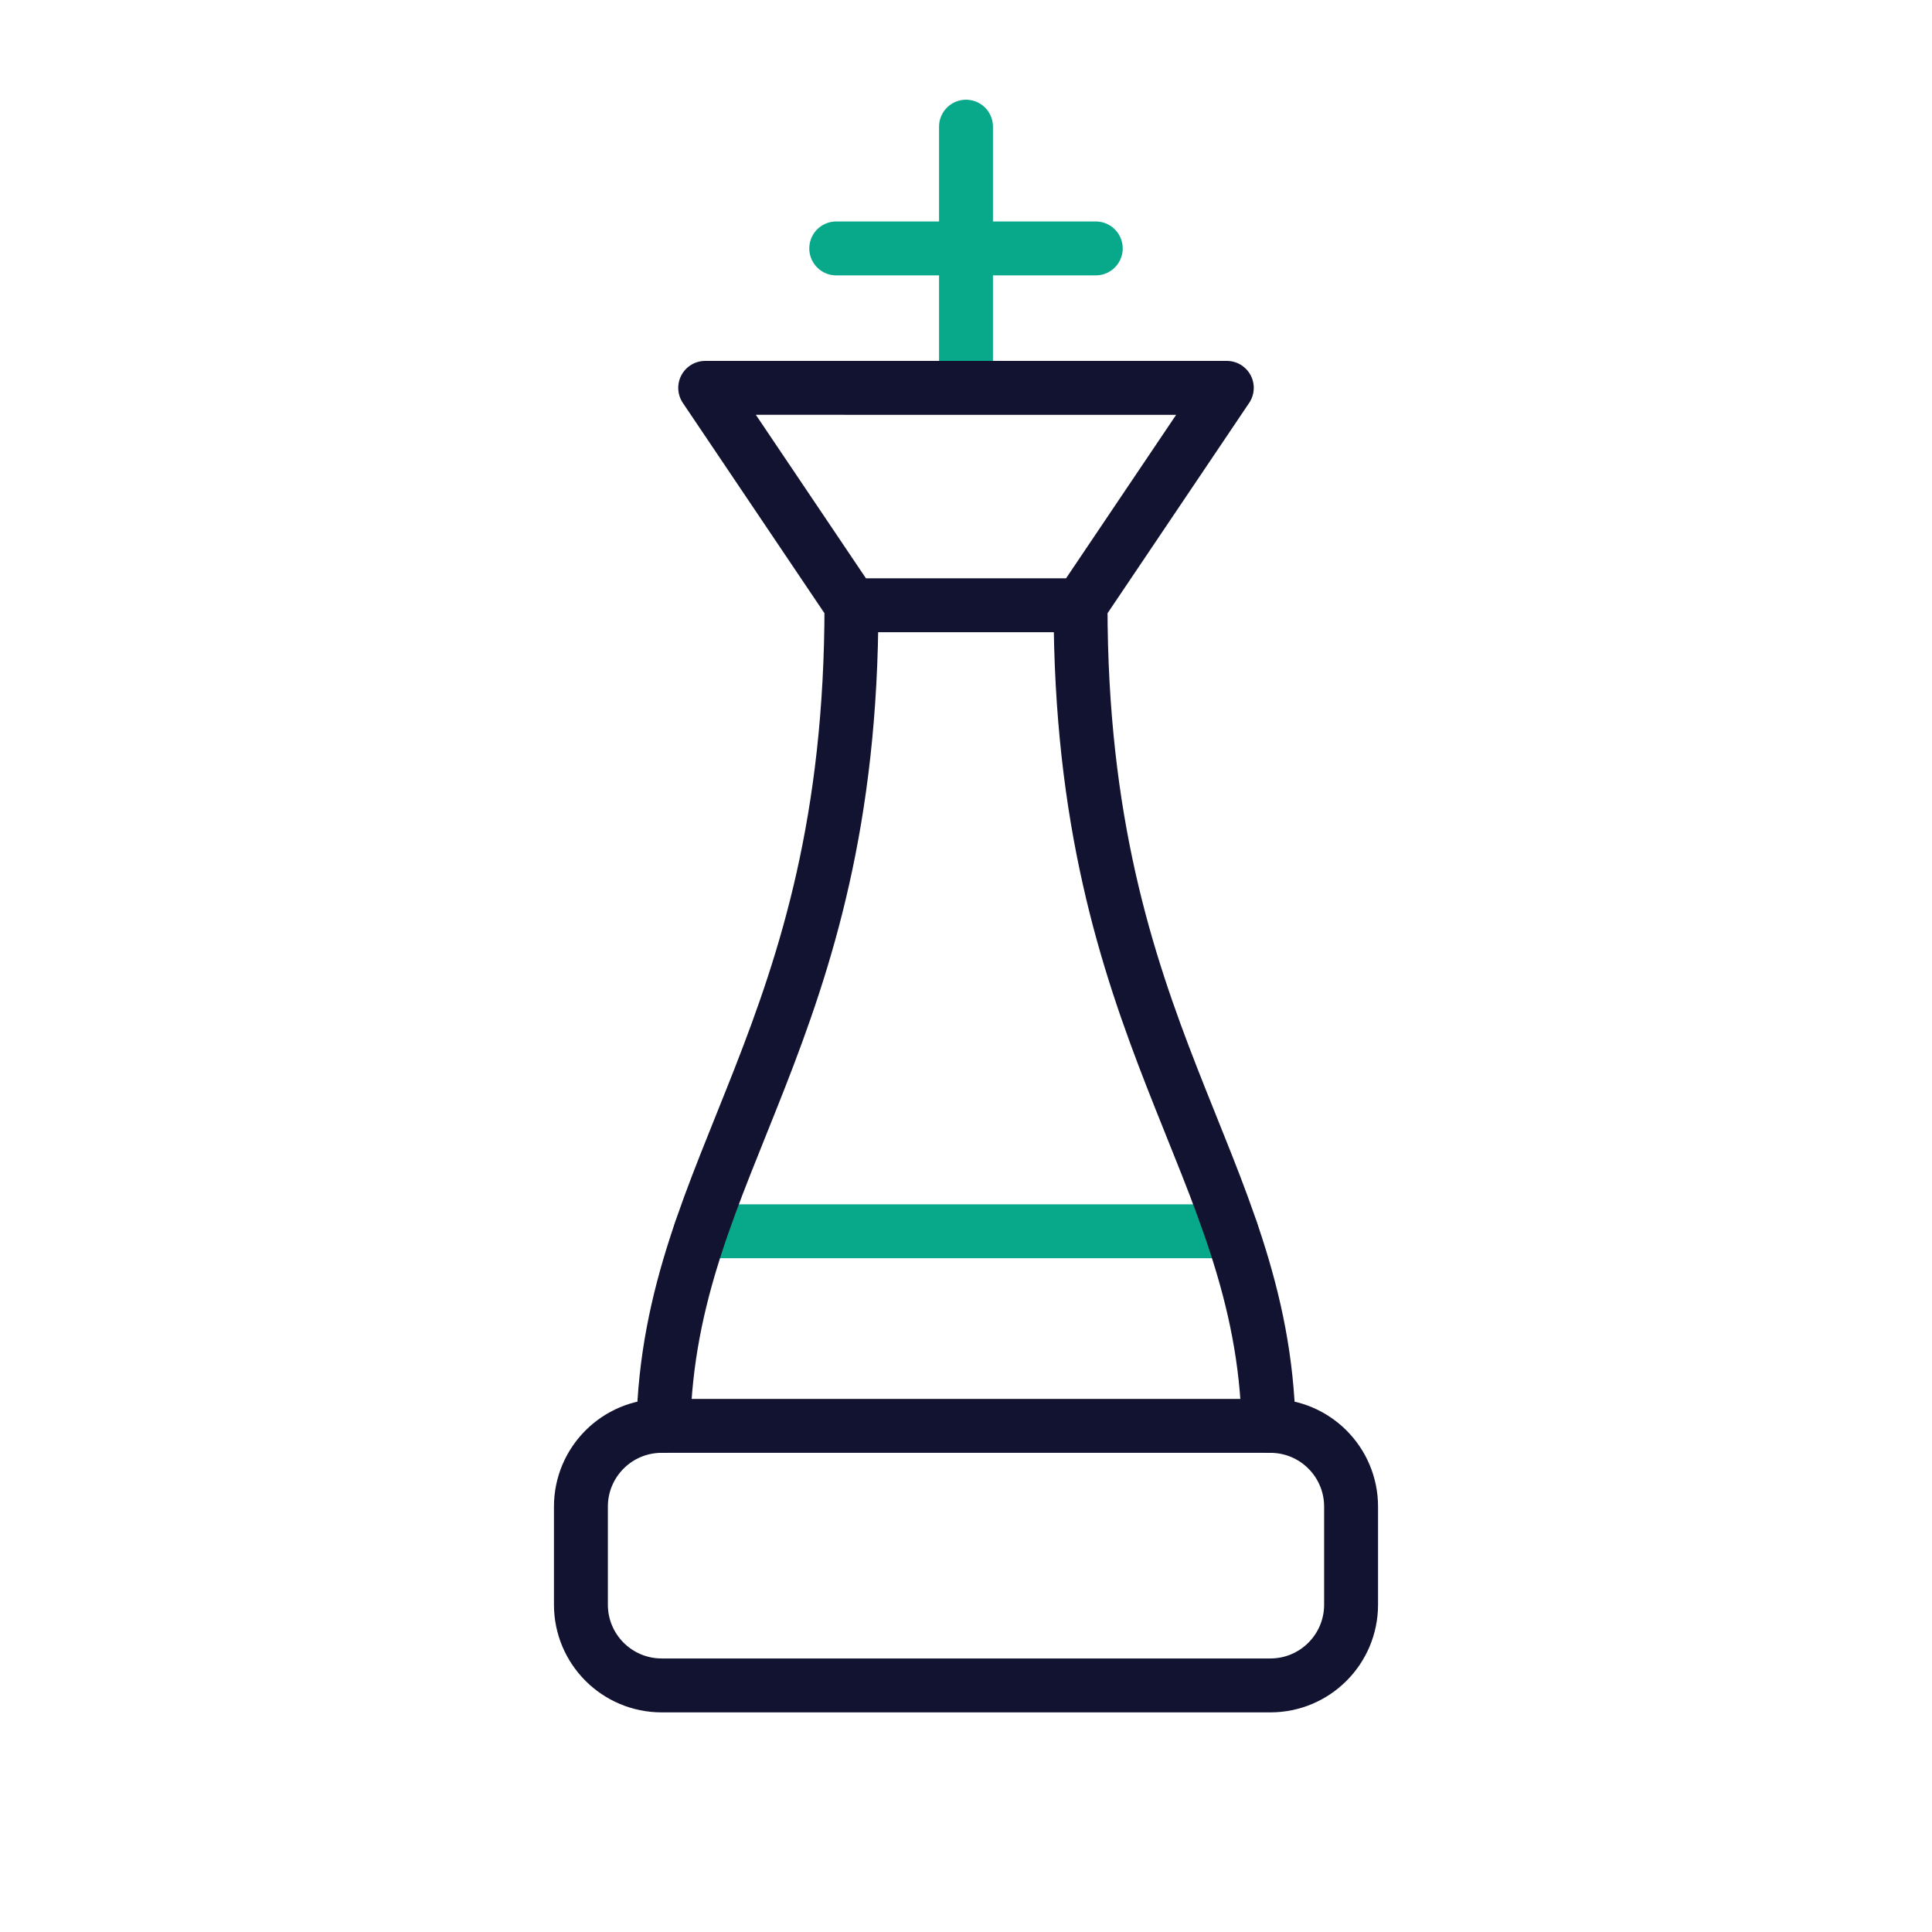 <svg xmlns="http://www.w3.org/2000/svg" width="430" height="430" viewbox="0 0 430 430"><g clip-path="url(#a)" id="gid1"><g fill="none" stroke-linecap="round" stroke-linejoin="round" stroke-width="12" clip-path="url(#b)" style="display:block" id="gid2"><path stroke="#08A88A" d="M274.09 274.041H155.91M215 85.954v-57.76m28.88 27.096h-57.76" class="secondary" id="pid1"/><path stroke="#121331" d="M147.646 317.36c1.339-58.758 41.86-86.639 41.86-182.648m83.54-48.388H156.954l32.583 48.388h50.926l32.583-48.388zm-32.552 48.388c0 96.009 40.521 123.89 41.86 182.648" class="primary" id="pid2"/><path stroke="#121331" d="M282.737 375.119H147.263c-9.925 0-17.97-8.045-17.97-17.97v-21.828c0-9.925 8.045-17.97 17.97-17.97h135.474c9.925 0 17.97 8.045 17.97 17.97v21.828c0 9.925-8.045 17.97-17.97 17.97z" class="primary" id="pid3"/></g></g></svg>